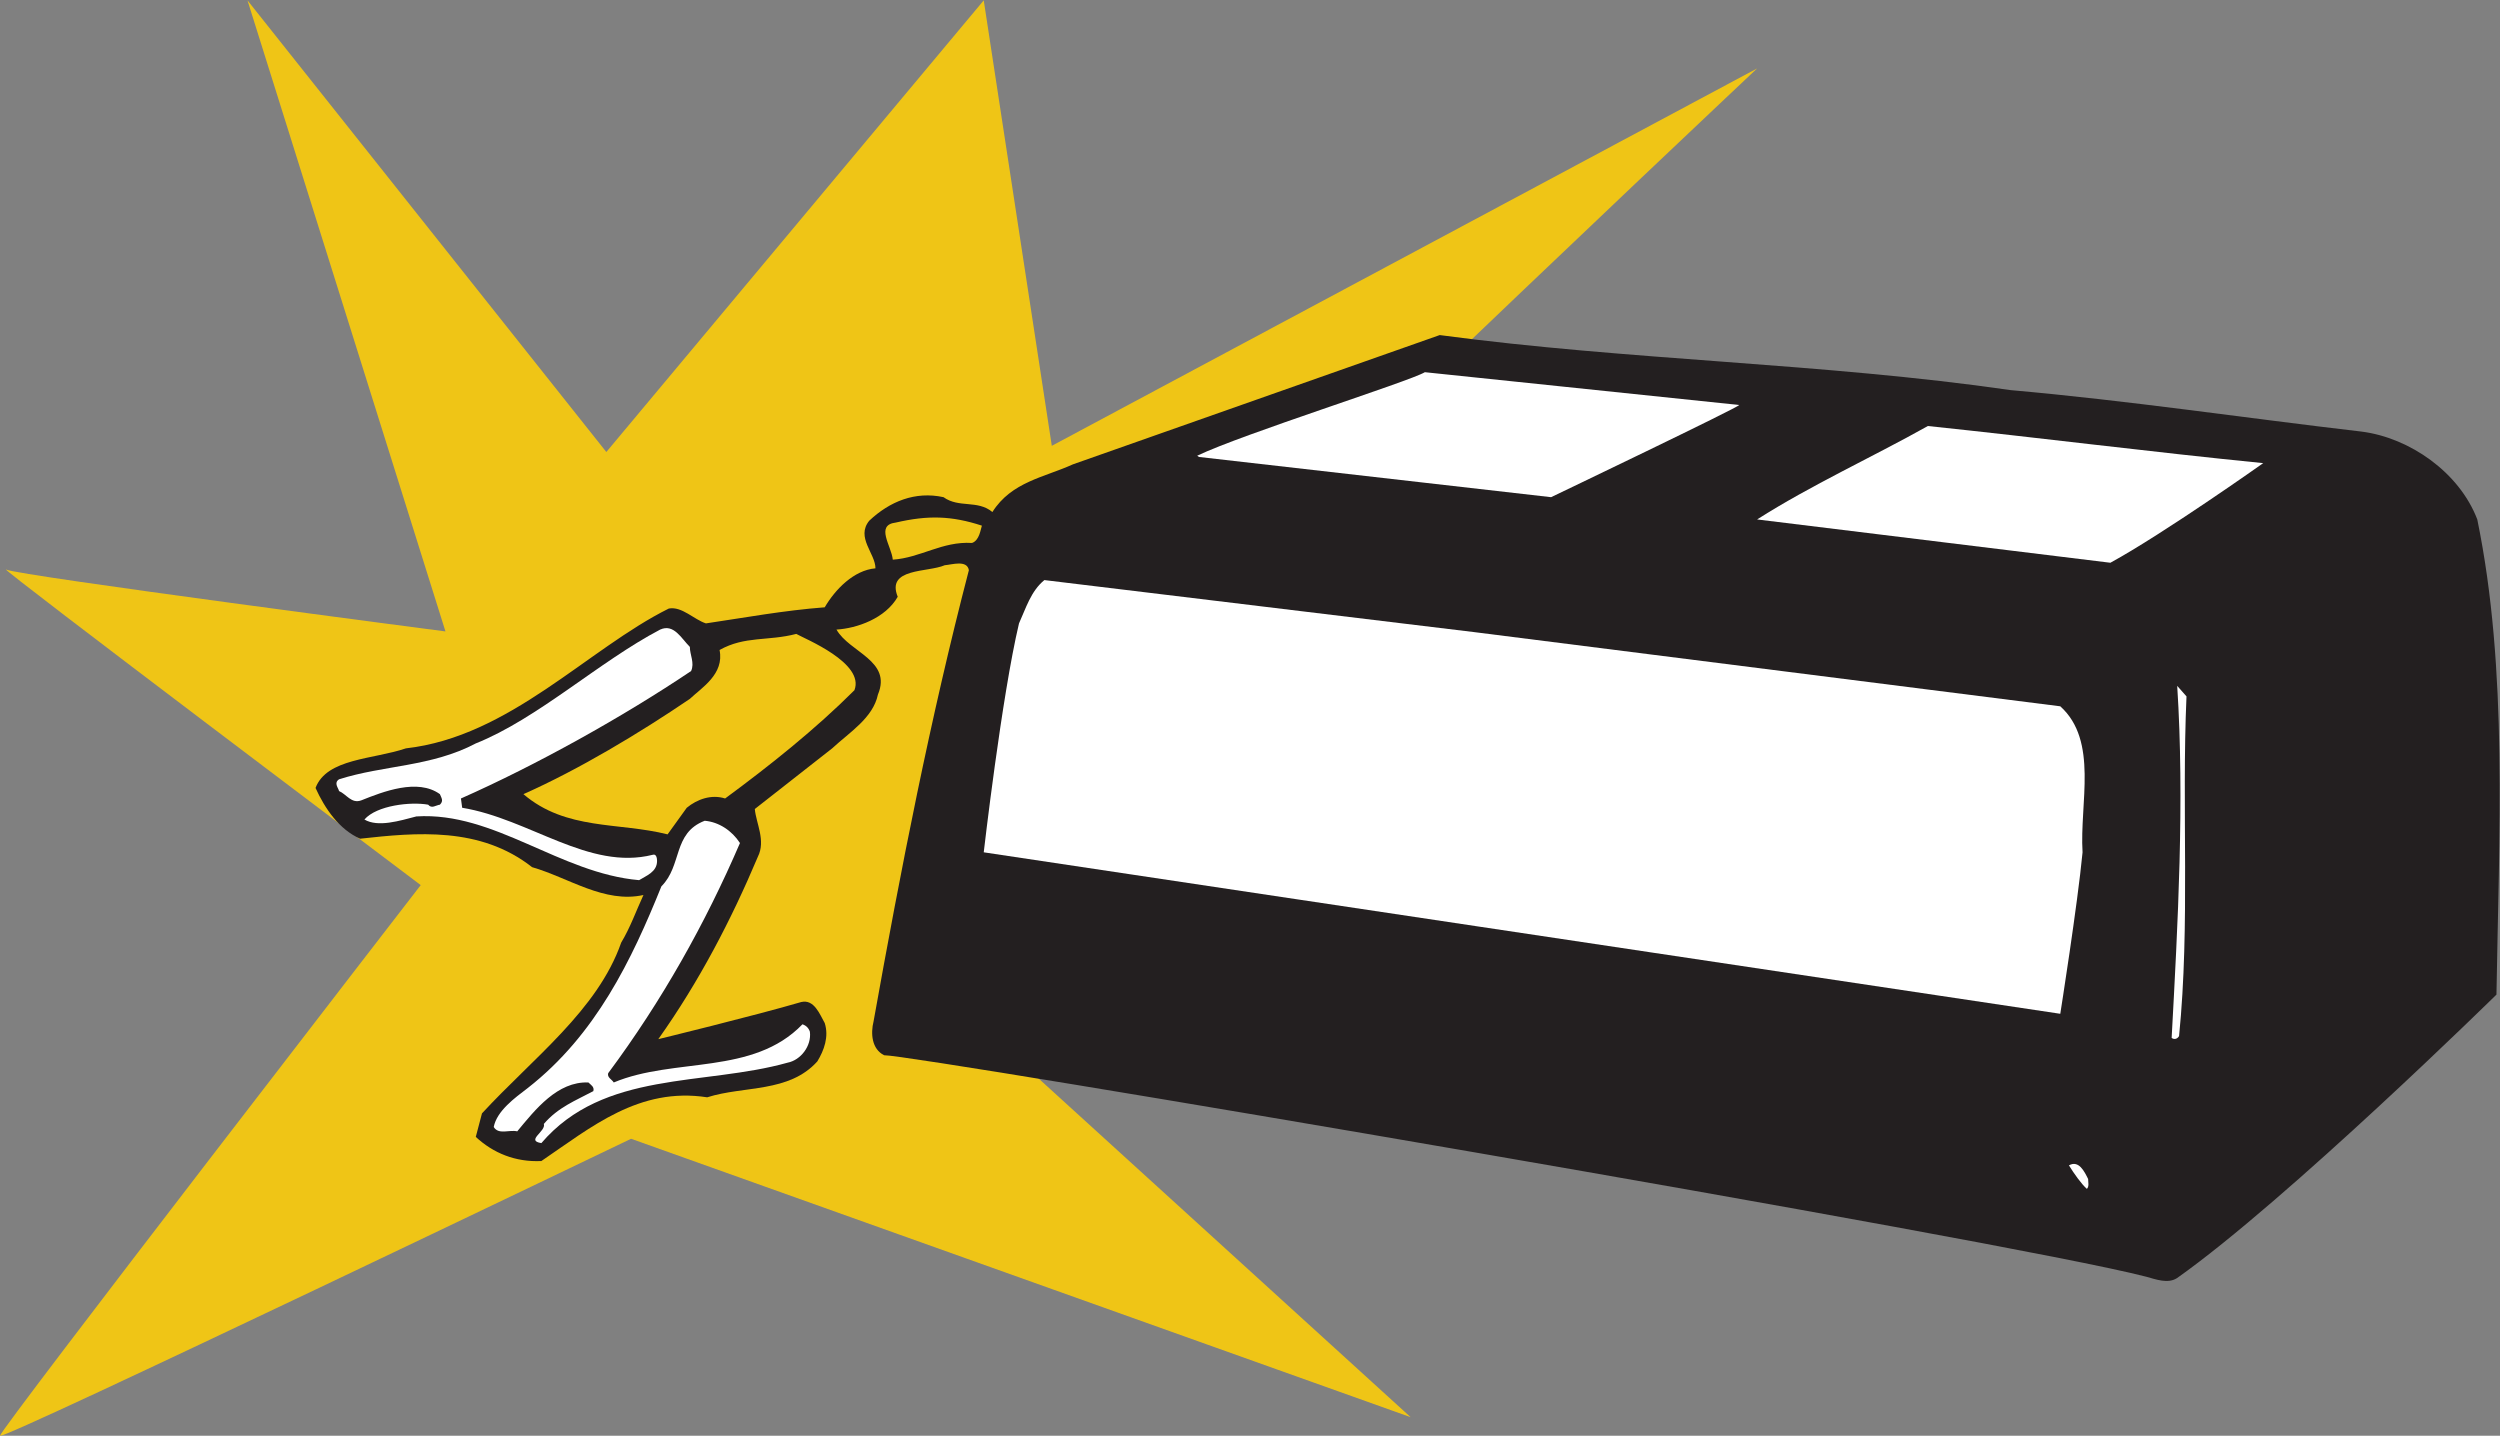 <?xml version="1.0" encoding="UTF-8" standalone="no"?>
<svg
   xmlns:dc="http://purl.org/dc/elements/1.1/"
   xmlns:cc="http://creativecommons.org/ns#"
   xmlns:rdf="http://www.w3.org/1999/02/22-rdf-syntax-ns#"
   xmlns:svg="http://www.w3.org/2000/svg"
   xmlns="http://www.w3.org/2000/svg"
   viewBox="0 0 538.627 309.333"
   height="309.333"
   width="538.627"
   xml:space="preserve"
   id="svg2"
   version="1.1"><rect x="0" y="0" width="538.627" height="309.333" fill="#808080" stroke="none"/><defs
     id="defs6" /><g
     transform="matrix(1.333,0,0,-1.333,0,309.333)"
     id="g10"><g
       transform="scale(0.1)"
       id="g12"><path
         id="path14"
         style="fill:#efc516;fill-opacity:1;fill-rule:nonzero;stroke:none"
         d="M 980,1590 400,2320 720,1300 c 0,0 -690,90 -710,100 C -10,1410 680,890 680,890 680,890 0,10 0,0 0,-10 1020,480 1020,480 L 2280,30 1500,740 3000,940 c 0,0 -1260,140 -1310,140 -50,0 1150,1130 1150,1130 L 1700,1600 1590,2320 980,1590" /><path
         id="path16"
         style="fill:#231f20;fill-opacity:1;fill-rule:nonzero;stroke:none"
         d="m 4004,1481 c -29,76 -109,132 -187,142 -189,22 -375,50 -567,67 -304,44 -617,48 -923,89 l -593,-209 c -46,-21 -99,-28 -130,-77 -24,20 -54,6 -79,24 -46,10 -87,-7 -120,-38 -22,-27 10,-53 10,-77 -35,-3 -65,-34 -82,-63 -66,-5 -131,-17 -192,-26 -19,6 -39,28 -60,24 -131,-65 -257,-207 -425,-226 -53.004,-18 -128.004,-16 -146,-64 15,-33 37.996,-67 72.004,-82 C 673,975 776,985 860,919 c 59,-16.996 117.004,-59 180,-45 -12,-26.004 -21,-51.996 -36,-76.996 C 966,688 861,610 779,521 l -10,-38.004 c 28.004,-25.992 64,-40.992 106,-38.996 81,55 158,120 268,103.004 60,18.996 132,6.996 178,57.996 11,18 19,40 12,62.004 C 1325,681 1316,706 1295,701 c -75,-22 -231,-60 -231,-60 66,93 118,193 161,295 13,26.004 -3,54 -5,77 l 125,98 c 28,26 66,49 74,87 23,55 -46,68 -67,105 33,2 79,18 99,53 -19,47 48,39 76,51 12,1 36,9 39,-8 -62,-238 -110,-483 -154,-729 -5,-20 -3,-45 17,-55 47,1 1817,-300 2040,-357.996 15,-4.008 35,-12.004 50,-2.004 178,126 516,457.996 516,457.996 C 4039,969 4054,1238 4004,1481 Z M 1381,1205 c -63,-63 -137,-122 -209,-175 -22,7 -45,-1 -62,-15 l -31,-42.996 c -79,20 -164,5.992 -233,64.996 90,40 188,99 269,154 19,18 56,40 48,79 41,23 78,14 124,26 14,-8 111,-47 94,-91 z m 190,238 c -48,3 -83,-24 -128,-27 -2,22 -29,56 5,60 52,12 90,11 139,-5 -2,-6 -4,-24 -16,-28" /><path
         id="path18"
         style="fill:#ffffff;fill-opacity:1;fill-rule:nonzero;stroke:none"
         d="m 1196,957.996 c -56,-130 -126,-255 -213,-371.996 -2,-7 6,-10 9.004,-15 C 1090,612.004 1217,582.004 1297,665 c 6,-2 10,-6 12,-12 3,-23 -15,-45.996 -36,-50 -135,-38 -297,-12 -398,-130.004 -26,4.008 8,19.008 4,31.004 23.004,27 52,38.004 80,53.004 2,6.996 -4,10 -8,13.996 -50,2 -86,-43.996 -115,-78.996 C 823,495 806,486 798,499 c 5,26 34.004,47 55,63.004 C 963,648 1021,769 1069,887.996 c 34,34.008 18,86.004 70,106.004 23,-1.996 44,-16.004 57,-36.004" /><path
         id="path20"
         style="fill:#ffffff;fill-opacity:1;fill-rule:nonzero;stroke:none"
         d="m 2811,1666 c 3,-2 -304,-149 -304,-149 l -569,65 -3,2 c 73,35 343,120 368,135 l 508,-53" /><path
         id="path22"
         style="fill:#ffffff;fill-opacity:1;fill-rule:nonzero;stroke:none"
         d="m 3658,1572 c 0,0 -161,-114 -247,-161 l -571,70 c 88,56 185,100 276,151 181,-19 361,-42 542,-60" /><path
         id="path24"
         style="fill:#ffffff;fill-opacity:1;fill-rule:nonzero;stroke:none"
         d="m 3330,1179 c 62,-56 31,-157 36,-236.004 C 3358,859 3330,682.004 3330,682.004 L 1590,942.996 c 0,0 29,252.004 57,370.004 11,24 19,52 41,70 l 694,-84 948,-120" /><path
         id="path26"
         style="fill:#ffffff;fill-opacity:1;fill-rule:nonzero;stroke:none"
         d="m 3534,1195 c -8,-181 6,-369 -12,-549 -3,-5 -8,-6 -12,-3 10,184.004 21,383 9,569 l 15,-17" /><path
         id="path28"
         style="fill:#ffffff;fill-opacity:1;fill-rule:nonzero;stroke:none"
         d="m 3375,415 c 0,-5 2,-12.004 -2,-16 -9,8.004 -21,25 -29,38.004 16,8.996 25,-10 31,-22.004" /><path
         id="path30"
         style="fill:#ffffff;fill-opacity:1;fill-rule:nonzero;stroke:none"
         d="m 1115,1275 c 0,-13 8,-26 2,-39 -110,-74 -249.996,-152 -372,-206 l 2.004,-15 C 856,997.004 952.004,912.996 1055,939 c 6,2 7,-6.004 7,-10 0,-18 -18,-24 -29,-31.004 C 905,909 799,1009 673,1001 c -27,-7 -62,-18.004 -84,-5 20,23 75,29 103.004,24 5.996,-7 11.996,-1 18.996,0 6.004,6 3,10 0,17 -36,26 -92,4 -127,-10 -16.004,-6 -24,10 -36.004,15 -0.992,5 -8.996,13 0,19 72.004,23 149.008,20 221.004,58 100,40 199,132 298,184 22,10 34,-14 48,-28" /></g></g></svg>